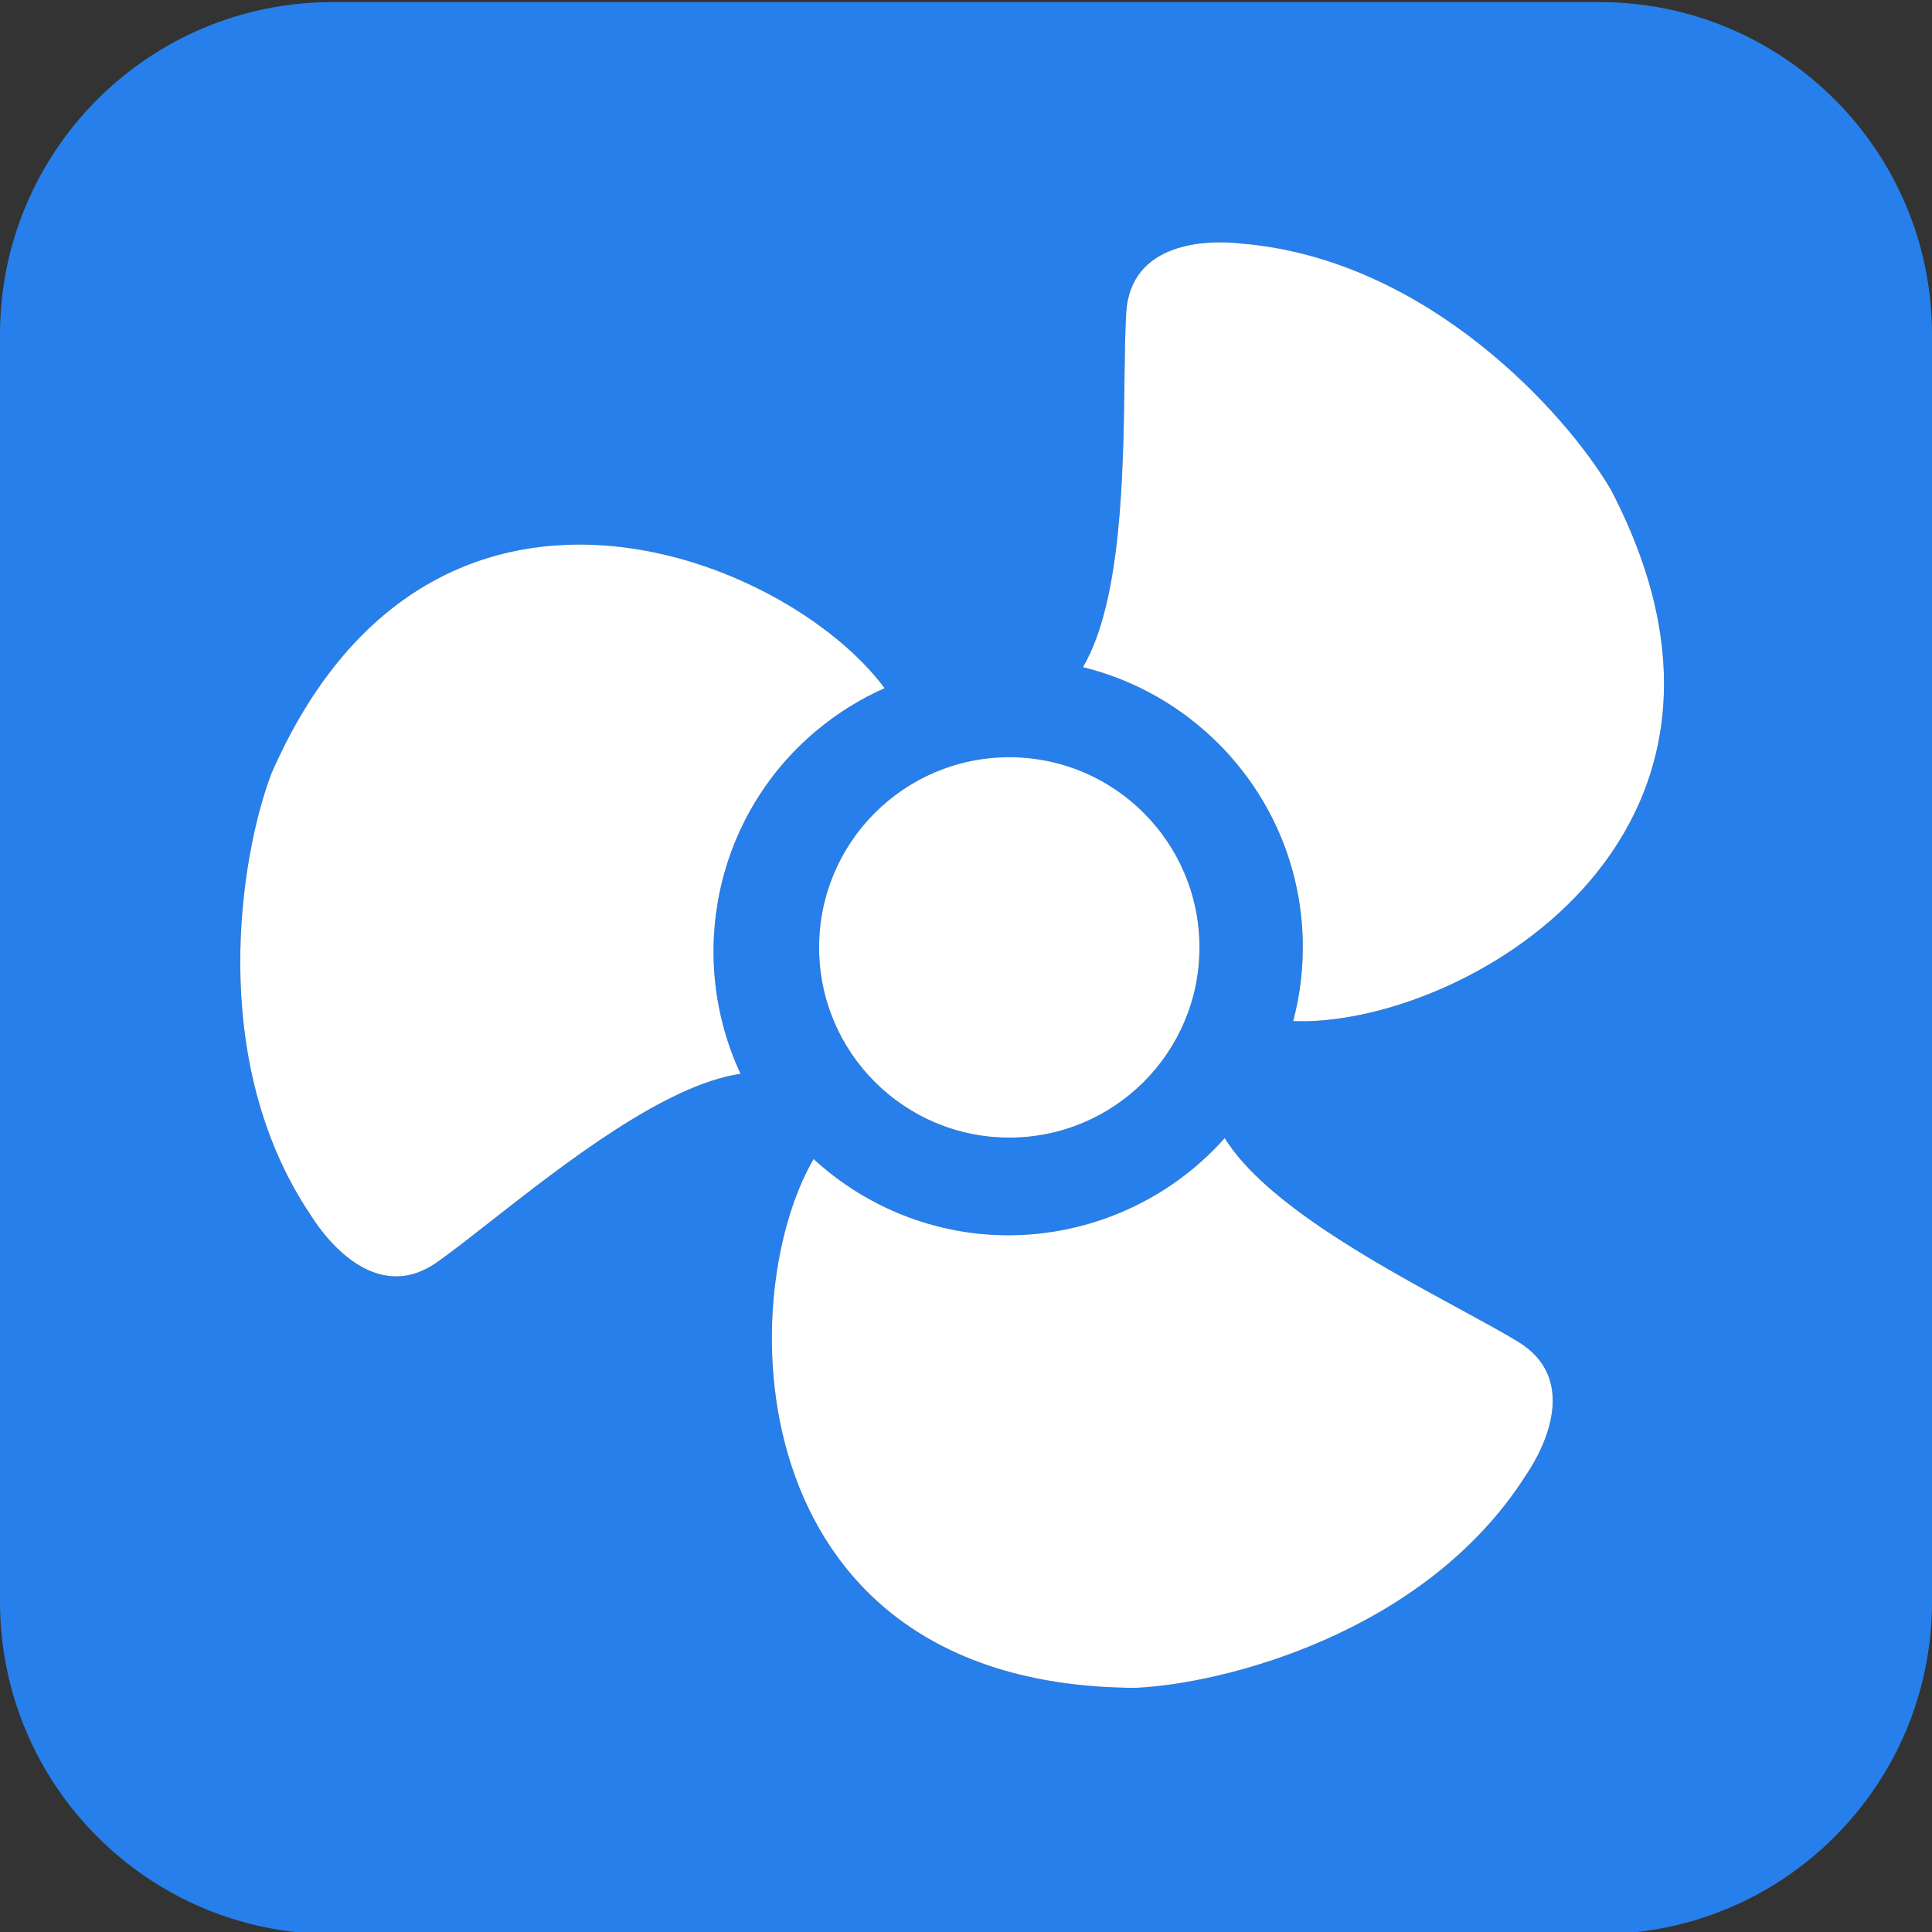 <?xml version="1.0" encoding="UTF-8"?> <svg xmlns="http://www.w3.org/2000/svg" width="92" height="92" viewBox="0 0 92 92" fill="none"><rect x="0" y="0" width="92" height="92" fill="#333333" stroke="none"/><g clip-path="url(#clip0_521_2266)"><path fill-rule="evenodd" clip-rule="evenodd" d="M15.826 0.1C7.085 0.1 0 7.186 0 15.926V76.274C0 85.015 7.085 92.1 15.826 92.1H76.174C84.915 92.1 92 85.015 92 76.274V15.926C92 7.186 84.915 0.1 76.174 0.1H15.826ZM76.71 23.32C85.426 40.016 69.434 48.936 61.579 48.624C61.907 47.395 62.067 46.099 62.034 44.764C61.88 38.439 57.453 33.218 51.568 31.77C53.413 28.636 53.49 22.513 53.546 18.12V18.12C53.562 16.867 53.576 15.755 53.629 14.893C53.837 11.502 57.474 11.407 59.126 11.599C68.035 12.345 74.641 19.779 76.71 23.32ZM57.118 45.115C57.118 40.113 53.063 36.058 48.061 36.058C43.059 36.058 39.004 40.113 39.004 45.115C39.004 50.117 43.059 54.172 48.061 54.172C53.063 54.172 57.118 50.117 57.118 45.115ZM38.741 55.19C34.802 61.993 35.234 80.299 54.068 80.375C58.165 80.197 67.823 77.821 72.637 70.288C73.578 68.916 75.19 65.655 72.287 63.889C71.549 63.441 70.572 62.909 69.471 62.311C65.612 60.213 60.231 57.288 58.319 54.194C54.294 58.724 47.611 60.206 41.944 57.393C40.747 56.799 39.676 56.053 38.741 55.19ZM12.924 36.833C20.474 19.579 37.446 26.452 42.125 32.77C40.962 33.285 39.852 33.972 38.831 34.834C33.999 38.918 32.705 45.639 35.264 51.133C31.665 51.659 26.844 55.435 23.386 58.144C22.399 58.917 21.523 59.602 20.819 60.101C18.045 62.064 15.693 59.29 14.807 57.882C9.806 50.471 11.46 40.664 12.924 36.833Z" fill="#267FEA"></path><path d="M42.125 32.77C37.446 26.452 20.474 19.579 12.924 36.833C11.46 40.664 9.806 50.471 14.807 57.882C15.693 59.29 18.045 62.064 20.819 60.101C21.523 59.602 22.399 58.917 23.386 58.144C26.844 55.435 31.665 51.659 35.264 51.133C32.705 45.639 33.999 38.918 38.831 34.834C39.852 33.972 40.962 33.285 42.125 32.77Z" fill="white"></path><path d="M61.579 48.624C69.434 48.936 85.426 40.016 76.71 23.32C74.641 19.779 68.035 12.345 59.126 11.599C57.474 11.407 53.837 11.502 53.629 14.893C53.576 15.755 53.562 16.867 53.546 18.12V18.12C53.49 22.513 53.413 28.636 51.568 31.77C57.453 33.218 61.88 38.439 62.034 44.764C62.067 46.099 61.907 47.395 61.579 48.624Z" fill="white"></path><path d="M48.061 36.058C53.063 36.058 57.118 40.113 57.118 45.115C57.118 50.117 53.063 54.172 48.061 54.172C43.059 54.172 39.004 50.117 39.004 45.115C39.004 40.113 43.059 36.058 48.061 36.058Z" fill="white"></path><path d="M54.068 80.375C35.234 80.299 34.802 61.993 38.741 55.19C39.676 56.053 40.747 56.799 41.944 57.393C47.611 60.206 54.294 58.724 58.319 54.194C60.231 57.288 65.612 60.213 69.471 62.311C70.572 62.909 71.549 63.441 72.287 63.889C75.19 65.655 73.578 68.916 72.637 70.288C67.823 77.821 58.165 80.197 54.068 80.375Z" fill="white"></path></g><defs><clipPath id="clip0_521_2266"><rect width="92" height="92" fill="white"></rect></clipPath></defs></svg> 